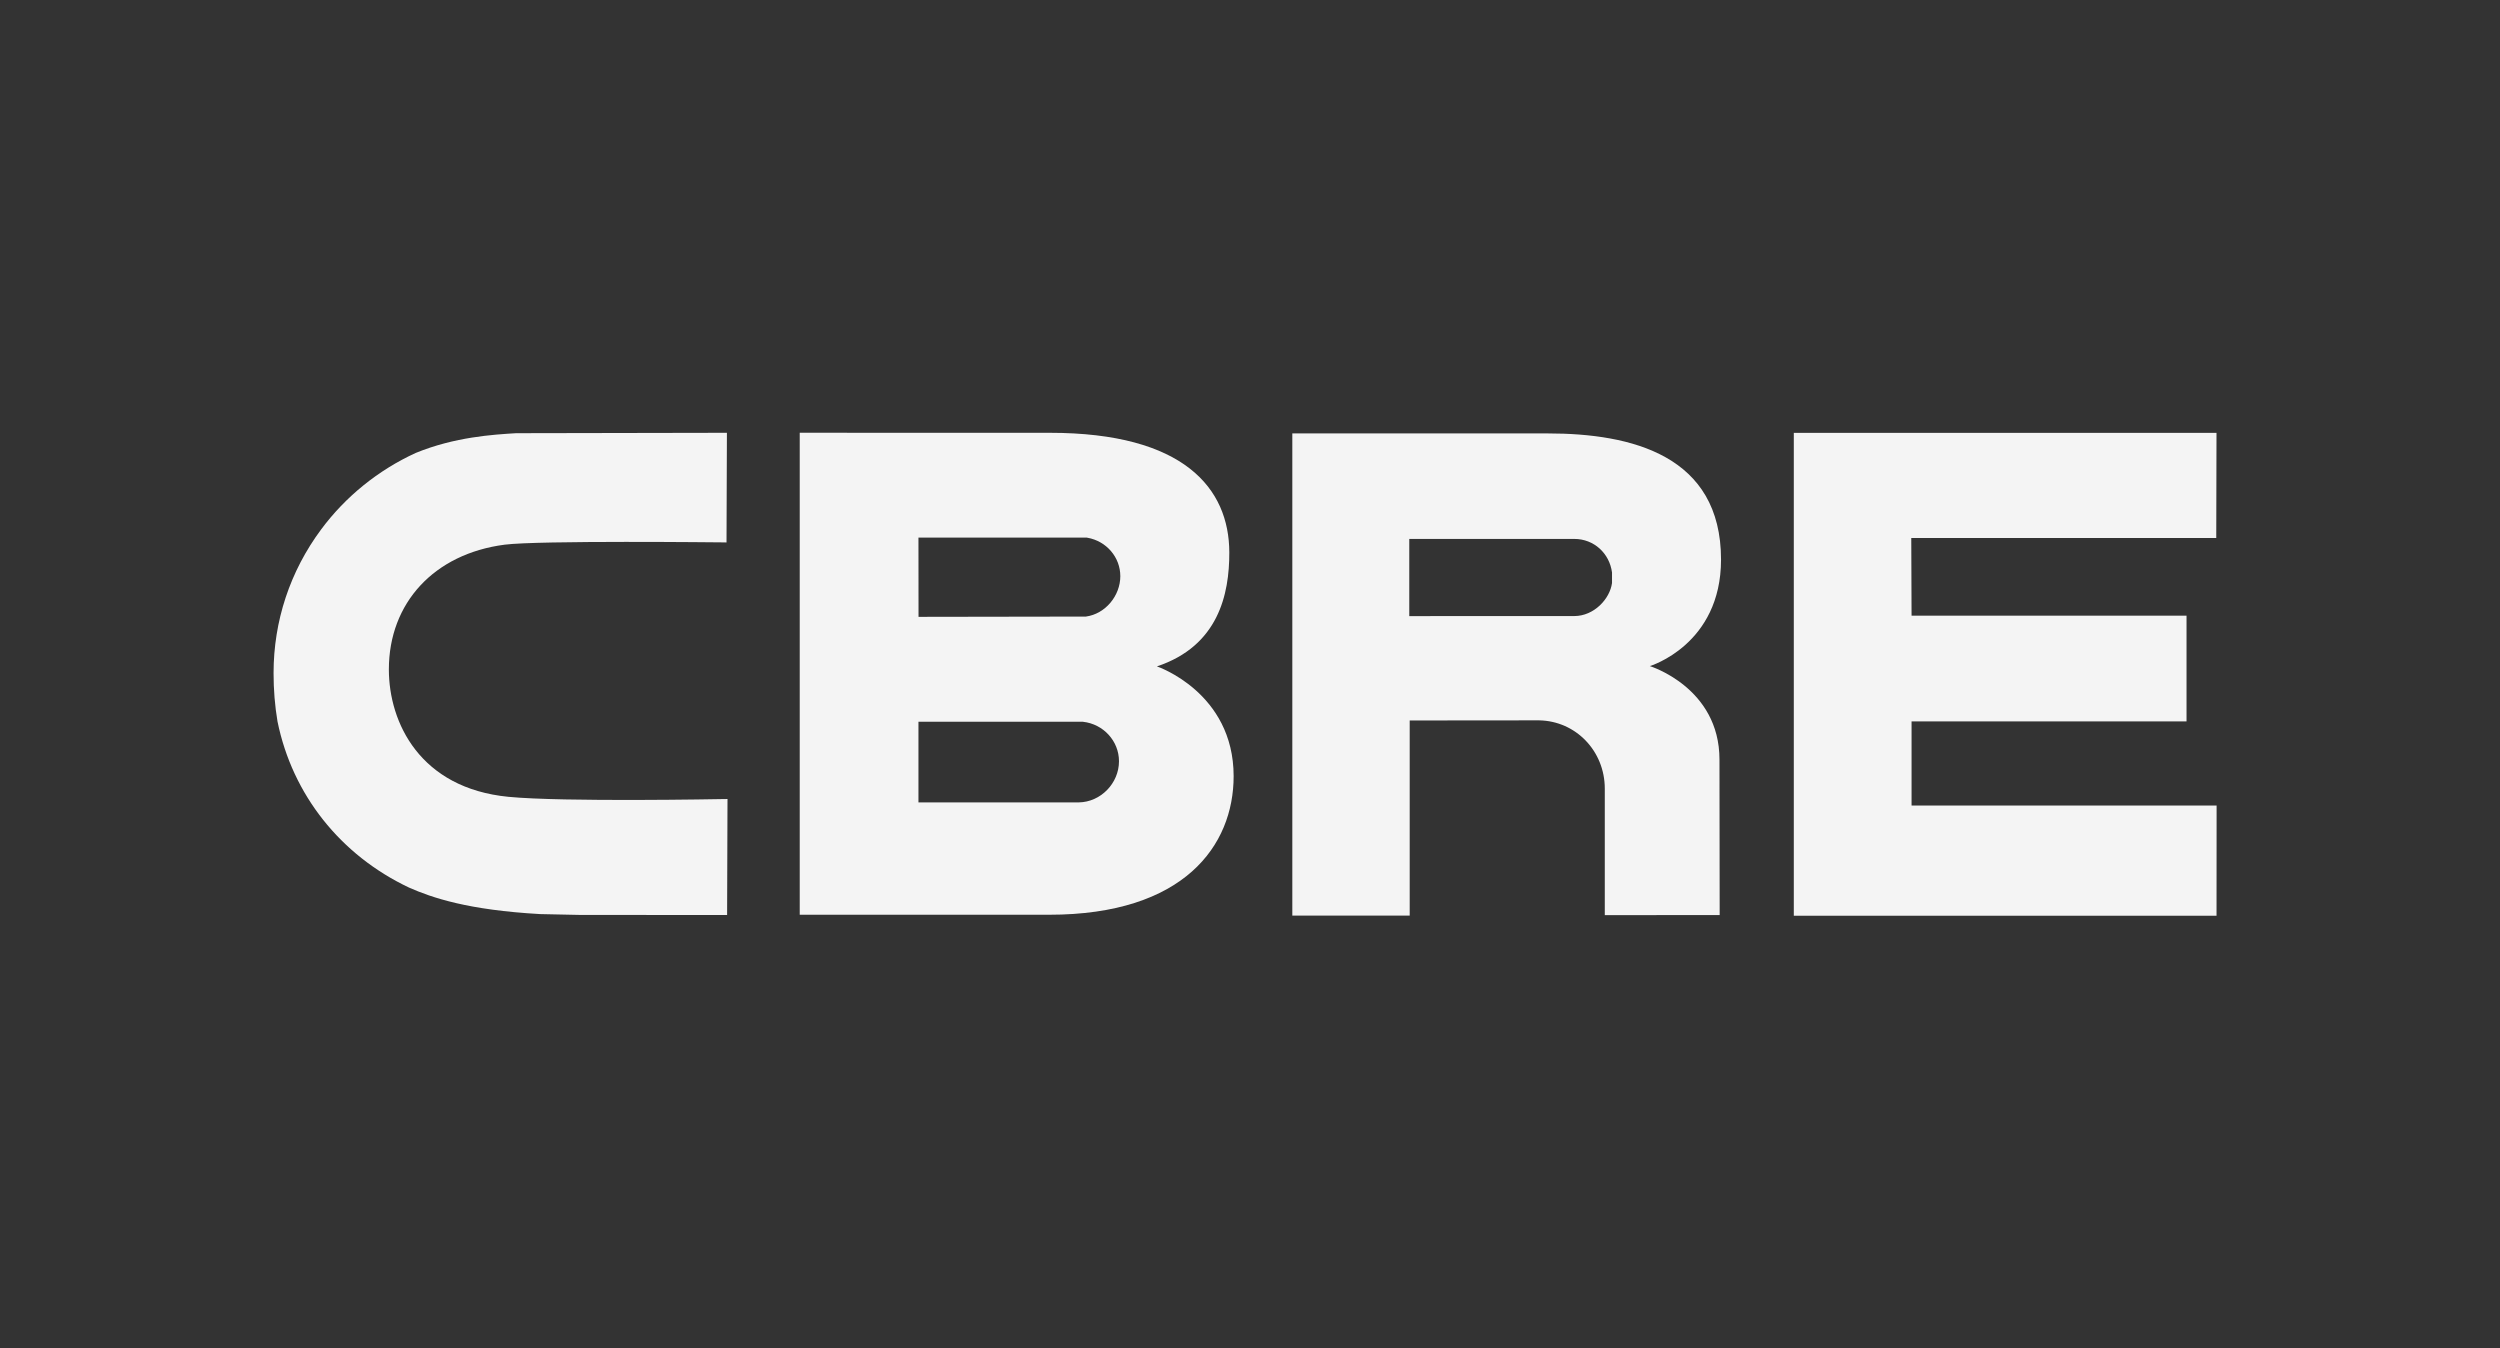 <?xml version="1.0" encoding="UTF-8"?>
<svg xmlns="http://www.w3.org/2000/svg" width="165" height="89" viewBox="0 0 165 89" fill="none">
  <rect x="0" y="0" width="165" height="89" fill="#333333" stroke="none"/>
  <g clip-path="url(#clip0_1276_932)">
    <path d="M76.356 43.982C80.407 42.634 81.142 39.233 81.134 36.462C81.126 32.225 78.137 28.565 69.293 28.565L52.782 28.562V60.373H69.248C78.147 60.373 81.42 55.805 81.42 51.229C81.42 45.687 76.356 43.982 76.356 43.982ZM60.618 35.483H71.734L71.773 35.491C73.027 35.713 73.941 36.779 73.941 38.03C73.941 39.312 72.962 40.518 71.669 40.694L60.623 40.712L60.618 35.483ZM71.198 52.958H60.618V47.635H71.457L71.482 47.638C72.83 47.791 73.853 48.913 73.853 50.243C73.853 51.698 72.643 52.939 71.198 52.958Z" fill="#F4F4F4"></path>
    <path d="M118.391 28.568H146.289L146.273 35.508H126.144L126.163 40.636H144.311V47.614H126.163V53.163H146.296L146.291 60.438H118.391" fill="#F4F4F4"></path>
    <path d="M102.164 28.606H85.293V60.428H93.04V47.551L101.573 47.543C104.015 47.581 105.916 49.581 105.916 52.049V60.398L113.498 60.395L113.485 50.128C113.485 45.369 108.888 43.962 108.888 43.962C108.888 43.962 113.588 42.559 113.588 36.934C113.588 30.05 107.675 28.606 102.164 28.606ZM106.393 38.478C106.253 39.525 105.207 40.66 103.901 40.66L93.012 40.663V35.569H103.905C105.207 35.569 106.227 36.525 106.393 37.784" fill="#F4F4F4"></path>
    <path d="M47.761 52.738C47.652 52.74 37.171 52.942 33.553 52.59C27.729 52.02 25.665 47.703 25.665 44.182C25.665 39.787 28.659 36.556 33.297 35.95C35.505 35.661 47.569 35.797 47.698 35.797L47.95 35.802L47.976 28.565H47.72L34.064 28.591C32.543 28.684 30.022 28.837 27.439 29.893C24.963 31.029 22.803 32.775 21.193 34.946C19.141 37.708 18.055 40.989 18.055 44.428C18.055 45.513 18.141 46.586 18.315 47.617C19.297 52.44 22.461 56.435 26.997 58.581C28.527 59.255 30.89 60.062 35.652 60.33L38.218 60.384L47.737 60.392H47.989L48.015 52.735" fill="#F4F4F4"></path>
  </g>
  <defs>
    <clipPath id="clip0_1276_932">
      <rect width="128.893" height="32.529" fill="white" transform="translate(17.73 28.236)"></rect>
    </clipPath>
  </defs>
</svg>
